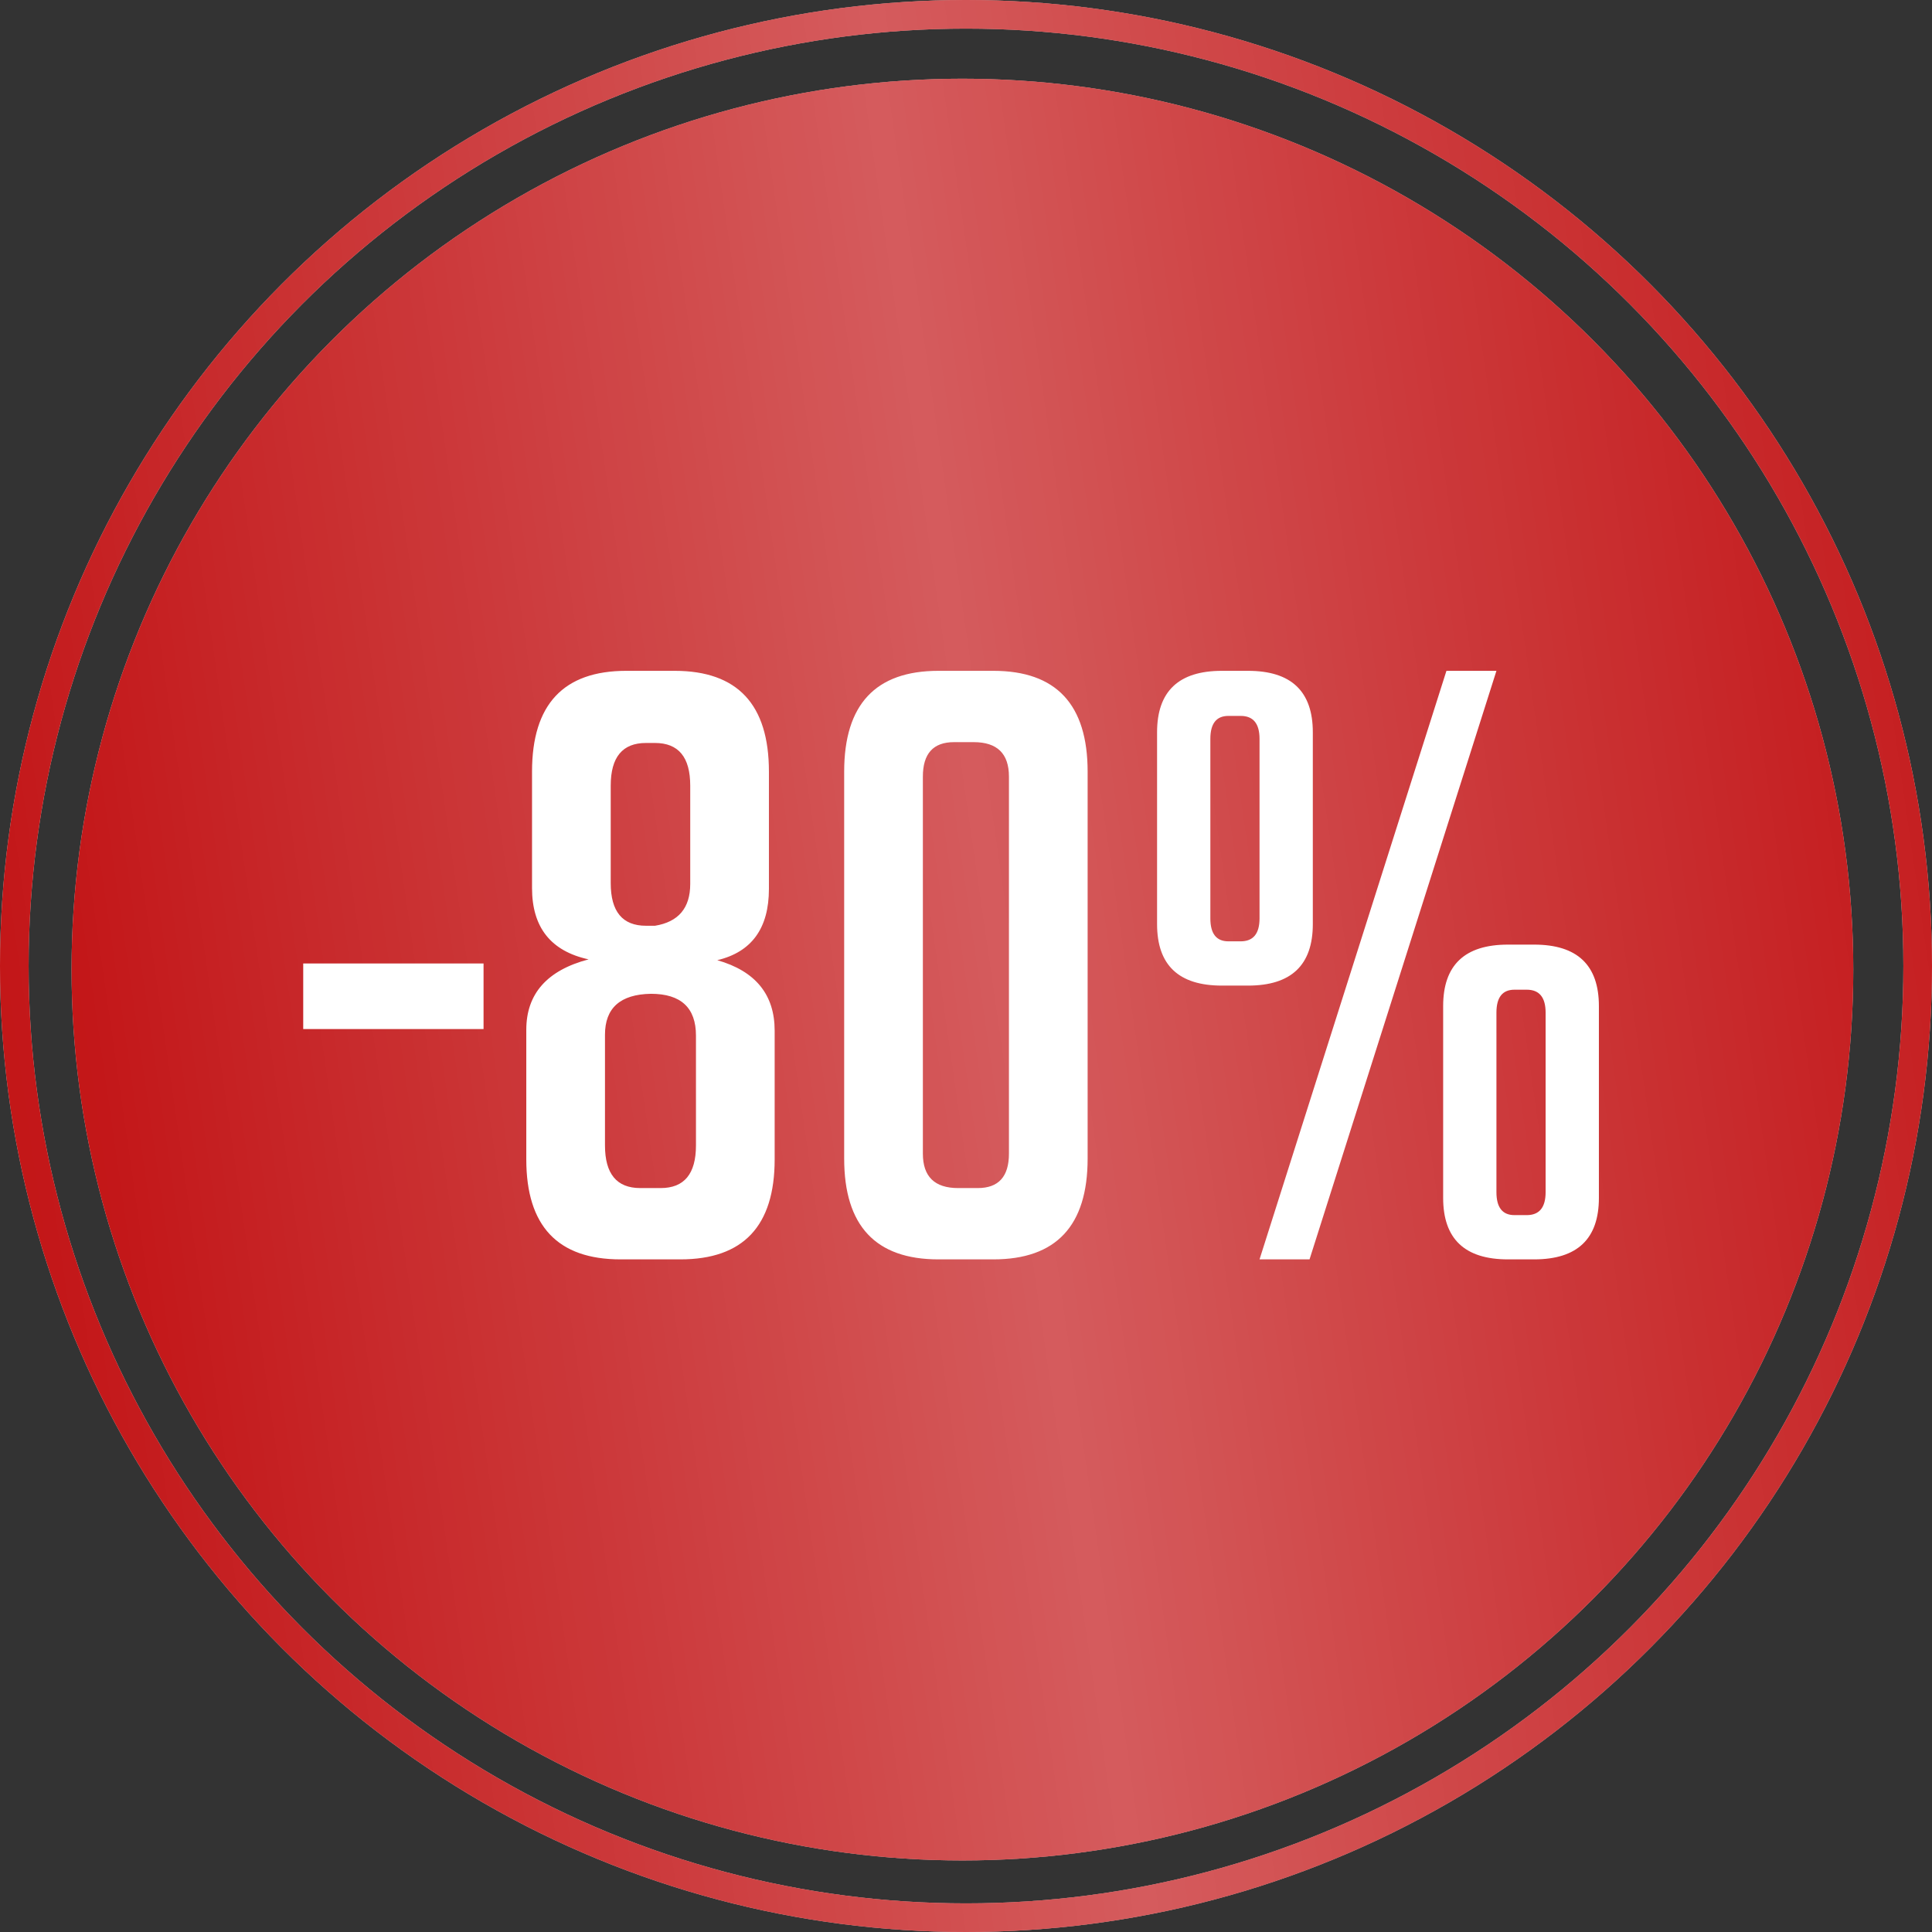 <?xml version="1.0" encoding="UTF-8"?> <svg xmlns="http://www.w3.org/2000/svg" width="270" height="270" viewBox="0 0 270 270" fill="none"><rect x="0" y="0" width="270" height="270" fill="#333333" stroke="none"/><circle cx="134.5" cy="135.5" r="124.5" fill="#D9D9D9"></circle><circle cx="134.5" cy="135.5" r="124.5" fill="#BF080A"></circle><circle cx="134.5" cy="135.5" r="124.5" fill="url(#paint0_linear_217_8)" fill-opacity="0.7"></circle><circle cx="135" cy="135" r="133" stroke="#D9D9D9" stroke-width="4"></circle><circle cx="135" cy="135" r="133" stroke="#BF080A" stroke-width="4"></circle><circle cx="135" cy="135" r="133" stroke="url(#paint1_linear_217_8)" stroke-opacity="0.7" stroke-width="4"></circle><path d="M42.375 143.81V134.646H67.577V143.81H42.375ZM82.256 134.073C76.986 132.927 74.352 129.605 74.352 124.107V107.84C74.352 98.447 78.743 93.75 87.525 93.75H94.284C103.067 93.75 107.458 98.447 107.458 107.84V124.221C107.458 129.72 105.052 133.042 100.241 134.188C105.587 135.715 108.26 138.999 108.26 144.039V162.024C108.26 171.341 103.868 176 95.086 176H86.723C77.941 176 73.55 171.341 73.55 162.024V143.925C73.55 138.884 76.452 135.6 82.256 134.073ZM89.473 166.034H92.337C95.621 166.034 97.262 164.048 97.262 160.077V144.727C97.262 140.832 95.162 138.884 90.962 138.884C86.685 138.961 84.547 140.87 84.547 144.612V160.077C84.547 164.048 86.189 166.034 89.473 166.034ZM85.349 109.787V123.419C85.349 127.391 86.991 129.376 90.275 129.376H91.535C94.819 128.842 96.461 126.894 96.461 123.534V109.787C96.461 105.816 94.819 103.831 91.535 103.831H90.275C86.991 103.831 85.349 105.816 85.349 109.787ZM131.149 176C122.367 176 117.975 171.303 117.975 161.91V107.84C117.975 98.447 122.367 93.75 131.149 93.75H138.824C147.607 93.75 151.998 98.447 151.998 107.84V161.91C151.998 171.303 147.607 176 138.824 176H131.149ZM133.326 103.716C130.424 103.716 128.973 105.32 128.973 108.527V161.222C128.973 164.43 130.615 166.034 133.898 166.034H136.648C139.55 166.034 141.001 164.43 141.001 161.222V108.527C141.001 105.32 139.359 103.716 136.075 103.716H133.326ZM209.129 93.75L183.01 176H176.022L202.141 93.75H209.129ZM174.419 137.739H170.753C164.72 137.739 161.703 134.875 161.703 129.147V102.341C161.703 96.614 164.72 93.75 170.753 93.75H174.419C180.452 93.75 183.468 96.614 183.468 102.341V129.147C183.468 134.875 180.452 137.739 174.419 137.739ZM173.388 100.05H171.669C169.989 100.05 169.149 101.119 169.149 103.258V128.345C169.149 130.484 169.989 131.553 171.669 131.553H173.388C175.144 131.553 176.022 130.484 176.022 128.345V103.258C176.022 101.119 175.144 100.05 173.388 100.05ZM214.398 176H210.732C204.699 176 201.683 173.136 201.683 167.408V140.603C201.683 134.875 204.699 132.011 210.732 132.011H214.398C220.431 132.011 223.448 134.875 223.448 140.603V167.408C223.448 173.136 220.431 176 214.398 176ZM213.367 138.312H211.649C209.969 138.312 209.129 139.381 209.129 141.519V166.607C209.129 168.745 209.969 169.814 211.649 169.814H213.367C215.124 169.814 216.002 168.745 216.002 166.607V141.519C216.002 139.381 215.124 138.312 213.367 138.312Z" fill="white"></path><defs><linearGradient id="paint0_linear_217_8" x1="286.523" y1="-14.84" x2="-32.61" y2="31.117" gradientUnits="userSpaceOnUse"><stop stop-color="white" stop-opacity="0"></stop><stop offset="0.516" stop-color="white" stop-opacity="0.484"></stop><stop offset="1" stop-color="white" stop-opacity="0"></stop></linearGradient><linearGradient id="paint1_linear_217_8" x1="299.845" y1="-28.019" x2="-46.203" y2="21.813" gradientUnits="userSpaceOnUse"><stop stop-color="white" stop-opacity="0"></stop><stop offset="0.516" stop-color="white" stop-opacity="0.484"></stop><stop offset="1" stop-color="white" stop-opacity="0"></stop></linearGradient></defs></svg> 